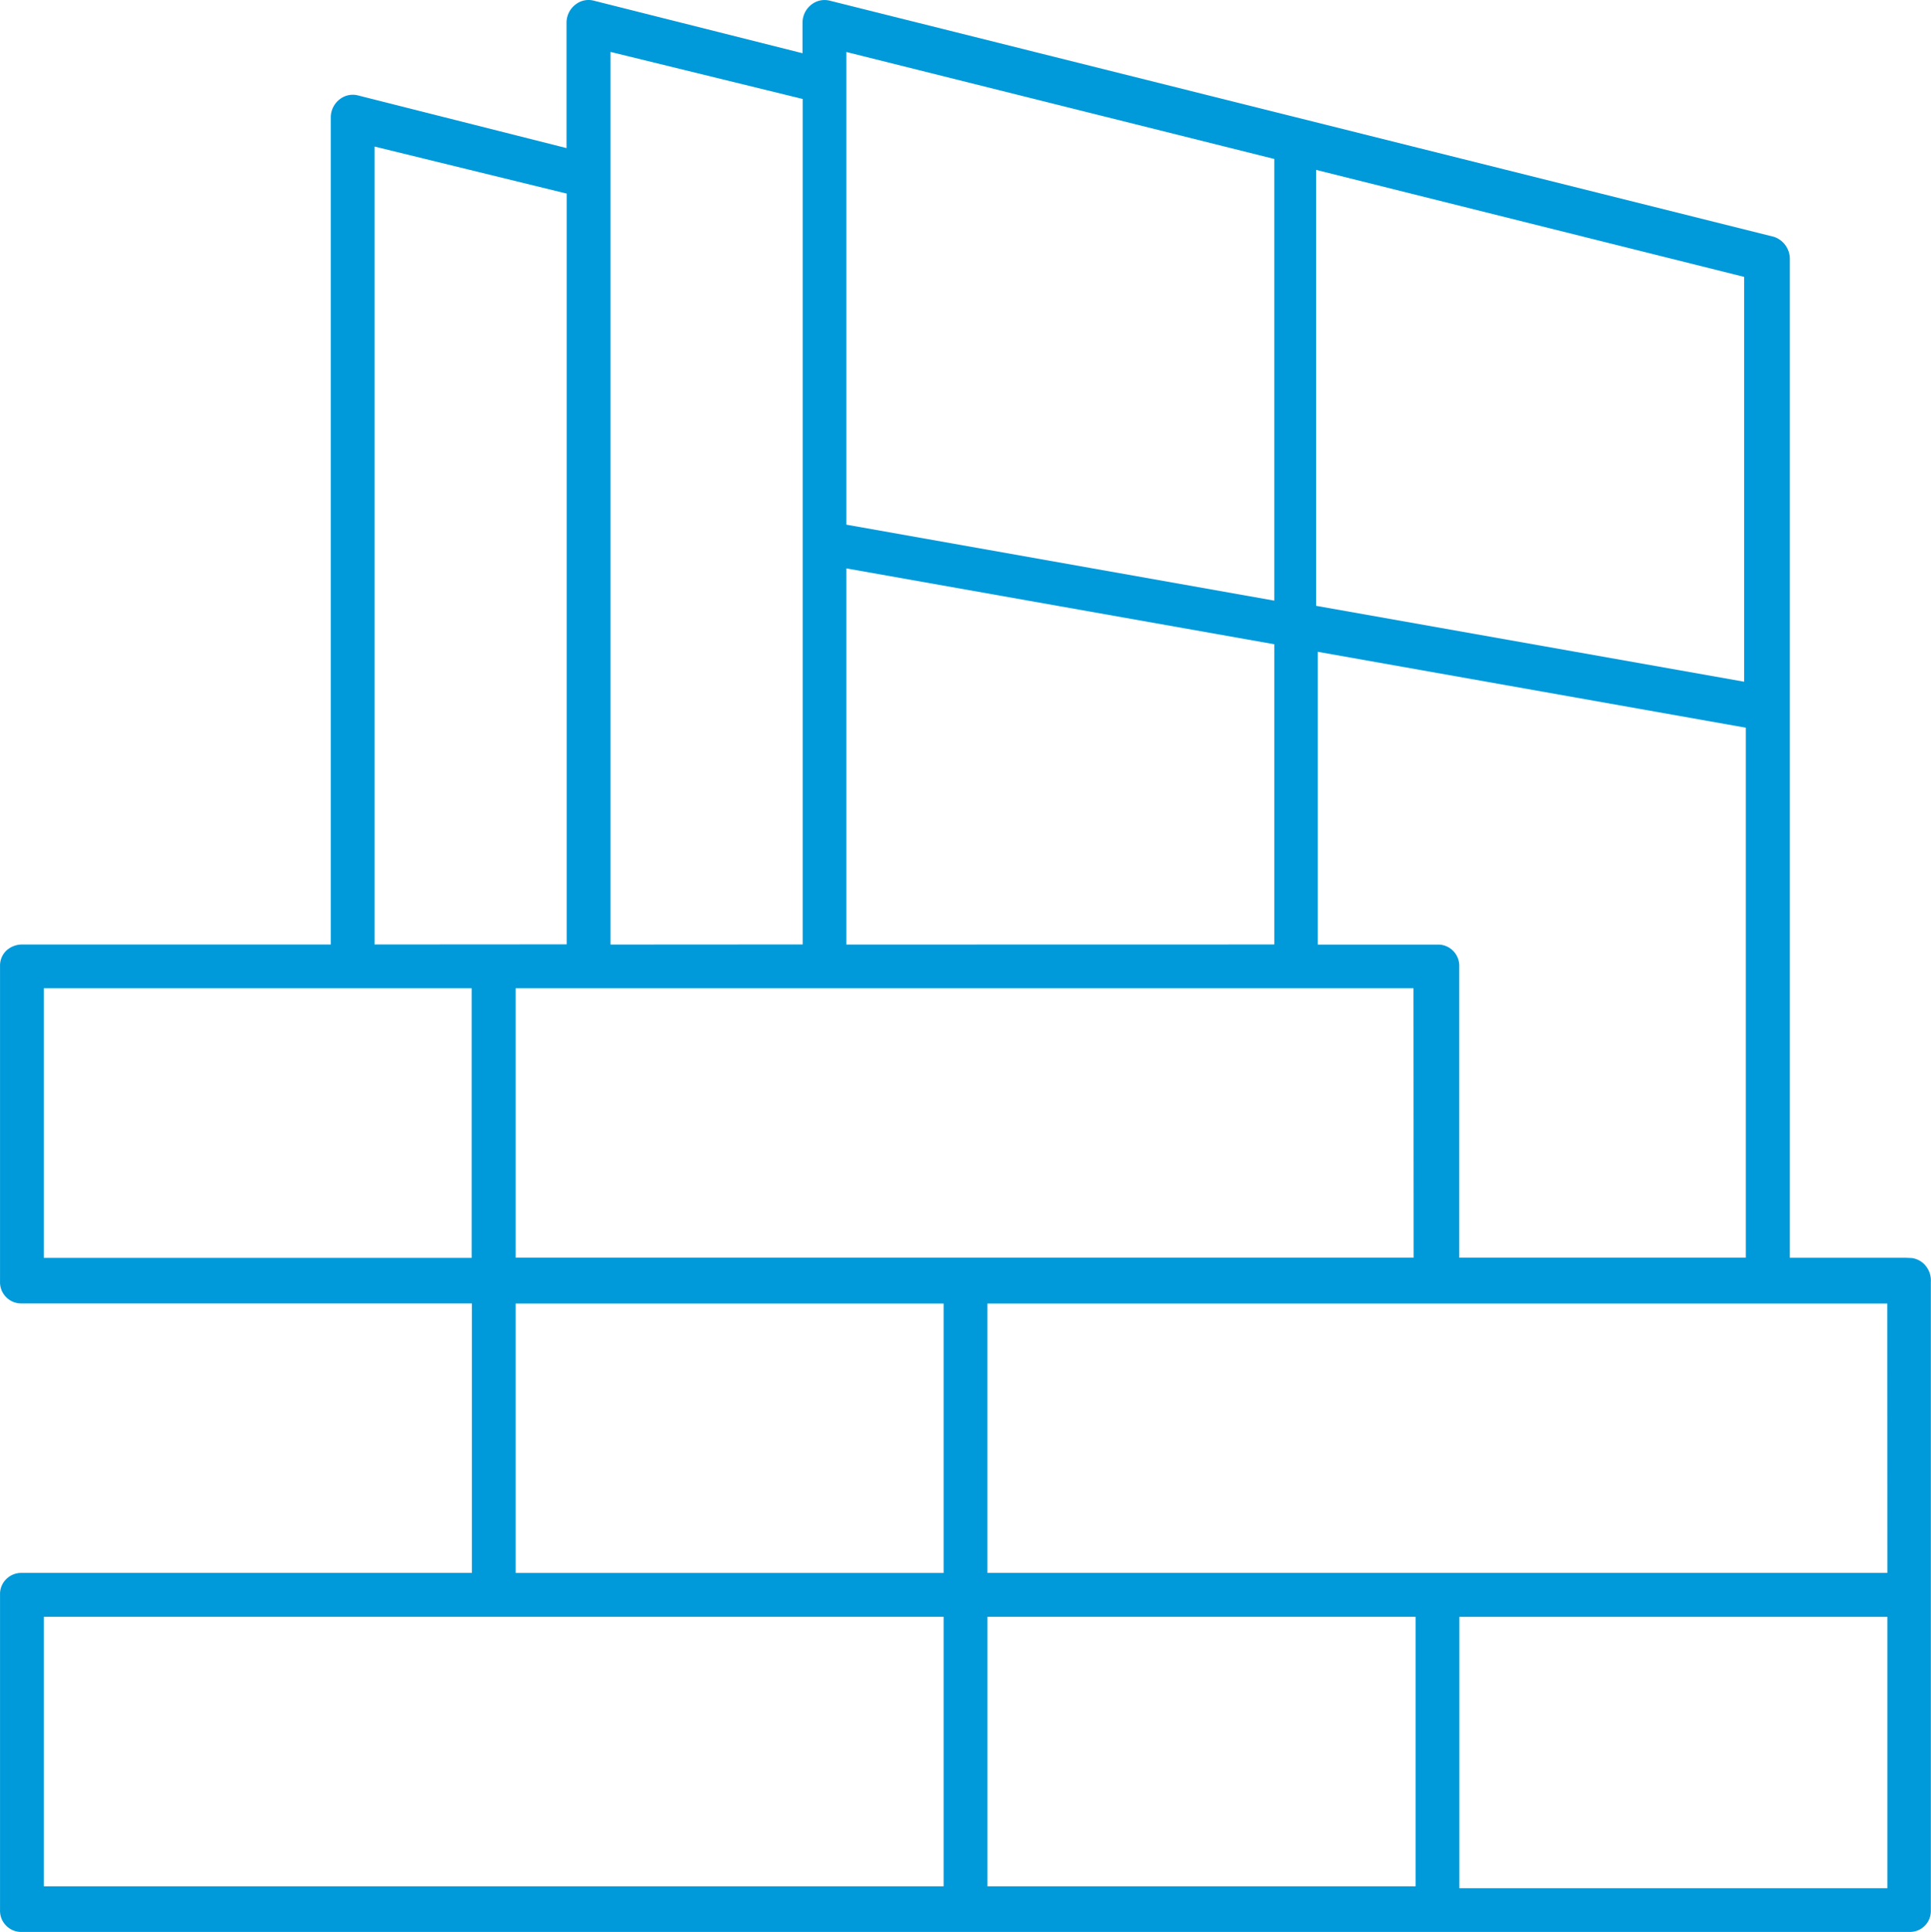 <svg xmlns="http://www.w3.org/2000/svg" width="64.644" height="64.669" viewBox="0 0 64.644 64.669">
  <path id="fachadas" d="M544.052,42.734a.751.751,0,0,0-.428-.228l-.2-.009h-3.894V9.05A.781.781,0,0,0,539,8.323L507.394.419a.711.711,0,0,0-.592.109.767.767,0,0,0-.325.624V2.177L499.495.419a.7.7,0,0,0-.594.11.766.766,0,0,0-.325.623v4.2L491.6,3.59a.708.708,0,0,0-.591.109.768.768,0,0,0-.325.624V32.01H480.336a.783.783,0,0,0-.508.2.7.7,0,0,0-.216.495V43.293a.708.708,0,0,0,.2.516.7.7,0,0,0,.495.216h15.1v9.02H480.328a.708.708,0,0,0-.5.2.7.7,0,0,0-.216.495V64.331a.708.708,0,0,0,.2.516.7.7,0,0,0,.495.216H543.55a.7.7,0,0,0,.7-.691V43.3a.77.77,0,0,0-.2-.564m-44-10.724V2.133l6.433,1.575v28.3Zm7.894,0V19.421l14.327,2.539V32.009Zm0-14.055V2.135L522.27,5.716V20.5ZM542.794,63.6H528.467V54.516h14.327Zm0-10.555H512.668V44.028h30.123ZM523.672,20.674V6.082L538,9.663V23.214Zm4.791,21.819V32.745a.708.708,0,0,0-.2-.516.7.7,0,0,0-.5-.216h-4.035v-9.8l14.328,2.54V42.493Zm-1.527,0H496.874V33.476h30.057ZM492.148,32.009V5.3l6.433,1.575v25.13Zm-11.07,1.467H495.4V42.5H481.078ZM511.2,63.535H481.078v-9.02H511.2Zm0-10.489H496.874V44.028H511.2ZM527,63.535H512.669v-9.02H527Z" transform="translate(-479.611 -0.395)" fill="#009ada"/>
</svg>
